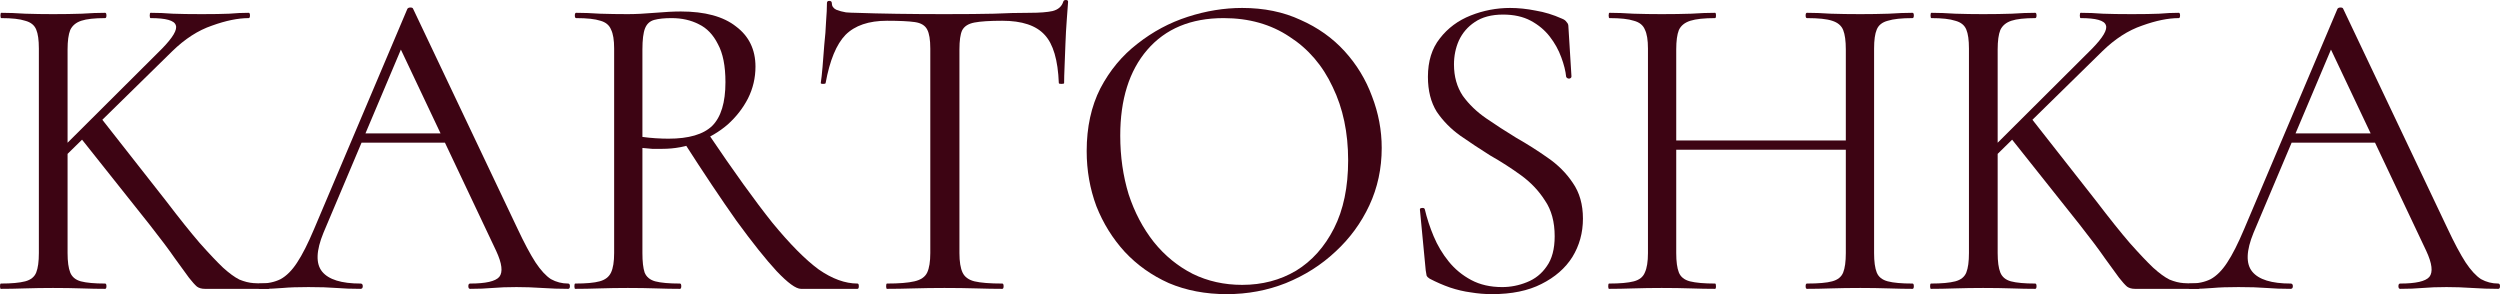 <?xml version="1.0" encoding="UTF-8"?> <svg xmlns="http://www.w3.org/2000/svg" viewBox="0 0 895.737 105.391" fill="none"><path d="M13.925 90.674V17.407C13.925 14.347 13.609 12.079 12.976 10.602C12.343 9.02 11.024 7.965 9.02 7.437C7.121 6.804 4.273 6.488 0.475 6.488C0.264 6.488 0.158 6.172 0.158 5.539C0.158 4.906 0.264 4.589 0.475 4.589C3.007 4.589 5.855 4.695 9.02 4.906C12.185 5.011 15.508 5.064 18.989 5.064C22.787 5.064 26.216 5.011 29.275 4.906C32.44 4.695 35.236 4.589 37.662 4.589C37.979 4.589 38.137 4.906 38.137 5.539C38.137 6.172 37.979 6.488 37.662 6.488C33.864 6.488 31.016 6.804 29.117 7.437C27.218 8.07 25.899 9.178 25.161 10.761C24.528 12.343 24.211 14.664 24.211 17.723V90.674C24.211 93.733 24.528 96.054 25.161 97.637C25.794 99.219 27.06 100.274 28.959 100.802C30.963 101.329 33.864 101.593 37.662 101.593C37.979 101.593 38.137 101.909 38.137 102.542C38.137 103.175 37.979 103.492 37.662 103.492C35.13 103.492 32.335 103.439 29.275 103.333C26.216 103.228 22.787 103.175 18.989 103.175C15.508 103.175 12.132 103.228 8.862 103.333C5.697 103.439 2.848 103.492 0.316 103.492C0.105 103.492 0 103.175 0 102.542C0 101.909 0.105 101.593 0.316 101.593C4.114 101.593 7.015 101.329 9.02 100.802C11.024 100.274 12.343 99.219 12.976 97.637C13.609 96.054 13.925 93.733 13.925 90.674ZM53.645 80.546L28.484 48.898L36.396 42.568L59.5 72.001C64.247 78.225 68.256 83.237 71.526 87.034C74.902 90.832 77.698 93.786 79.913 95.896C82.129 97.901 84.081 99.325 85.768 100.169C87.562 100.907 89.25 101.329 90.832 101.435C92.415 101.54 94.208 101.593 96.213 101.593C96.529 101.593 96.687 101.909 96.687 102.542C96.687 103.175 96.529 103.492 96.213 103.492C91.465 103.492 87.667 103.492 84.819 103.492C81.971 103.492 79.861 103.492 78.489 103.492C76.274 103.492 74.586 103.492 73.425 103.492C72.265 103.492 71.315 103.228 70.577 102.7C69.838 102.067 68.889 101.013 67.729 99.536C66.568 97.953 64.88 95.632 62.665 92.573C60.555 89.513 57.548 85.505 53.645 80.546ZM17.249 58.076L58.076 17.407C61.979 13.398 63.614 10.602 62.981 9.02C62.454 7.332 59.447 6.488 53.961 6.488C53.75 6.488 53.645 6.172 53.645 5.539C53.645 4.906 53.75 4.589 53.961 4.589C56.599 4.589 59.236 4.695 61.874 4.906C64.511 5.011 67.992 5.064 72.318 5.064C76.432 5.064 79.702 5.011 82.129 4.906C84.555 4.695 86.876 4.589 89.091 4.589C89.408 4.589 89.566 4.906 89.566 5.539C89.566 6.172 89.408 6.488 89.091 6.488C85.294 6.488 80.916 7.385 75.957 9.178C70.999 10.866 66.252 13.925 61.715 18.356L21.205 58.076H17.249Z" fill="#3D0413"></path><path d="M126.657 51.113L129.031 47.79H161.629L162.737 51.113H126.657ZM203.564 101.593C203.986 101.593 204.197 101.909 204.197 102.542C204.197 103.175 203.986 103.492 203.564 103.492C200.505 103.492 197.393 103.386 194.228 103.175C191.063 102.964 188.003 102.859 185.05 102.859C181.779 102.859 178.931 102.964 176.504 103.175C174.078 103.386 171.388 103.492 168.434 103.492C168.012 103.492 167.801 103.175 167.801 102.542C167.801 101.909 168.012 101.593 168.434 101.593C174.025 101.593 177.506 100.802 178.878 99.219C180.249 97.531 179.88 94.419 177.77 89.883L142.64 15.666L146.596 10.761L115.897 83.395C113.259 89.83 113.101 94.472 115.422 97.32C117.743 100.169 122.332 101.593 129.189 101.593C129.717 101.593 129.98 101.909 129.98 102.542C129.98 103.175 129.717 103.492 129.189 103.492C126.024 103.492 123.123 103.386 120.486 103.175C117.848 102.964 114.525 102.859 110.516 102.859C106.718 102.859 103.659 102.964 101.338 103.175C99.123 103.386 96.38 103.492 93.109 103.492C92.687 103.492 92.476 103.175 92.476 102.542C92.476 101.909 92.687 101.593 93.109 101.593C95.958 101.593 98.437 101.065 100.547 100.011C102.657 98.85 104.608 96.898 106.402 94.155C108.301 91.307 110.358 87.245 112.574 81.971L145.963 3.165C146.174 2.848 146.543 2.69 147.071 2.69C147.598 2.69 147.915 2.848 148.02 3.165L185.366 81.812C187.792 86.982 189.955 91.043 191.854 93.997C193.753 96.846 195.599 98.85 197.393 100.011C199.291 101.065 201.349 101.593 203.564 101.593Z" fill="#3D0413"></path><path d="M286.983 103.492C285.188 103.492 282.288 101.382 278.278 97.162C274.376 92.942 269.576 86.929 263.879 79.122C258.286 71.21 252.011 61.821 245.047 50.955L253.909 48.106C262.876 61.399 270.471 71.948 276.696 79.755C283.026 87.456 288.566 93.048 293.313 96.529C298.166 99.905 302.806 101.593 307.238 101.593C307.553 101.593 307.713 101.909 307.713 102.542C307.713 103.175 307.553 103.492 307.238 103.492C301.963 103.492 297.638 103.492 294.261 103.492C290.991 103.492 288.566 103.492 286.983 103.492ZM243.94 4.114C252.591 4.114 259.184 5.908 263.721 9.495C268.361 12.976 270.684 17.776 270.684 23.895C270.684 27.904 269.786 31.702 267.994 35.288C266.199 38.77 263.774 41.882 260.714 44.625C257.654 47.262 254.066 49.372 249.953 50.955C245.944 52.537 241.724 53.328 237.294 53.328C236.239 53.328 235.025 53.328 233.654 53.328C232.388 53.223 231.228 53.117 230.173 53.012V90.674C230.173 93.733 230.436 96.054 230.964 97.637C231.597 99.219 232.863 100.274 234.762 100.802C236.766 101.329 239.72 101.593 243.623 101.593C243.94 101.593 244.098 101.909 244.098 102.542C244.098 103.175 243.94 103.492 243.623 103.492C241.091 103.492 238.243 103.439 235.078 103.333C232.019 103.228 228.643 103.175 224.95 103.175C221.469 103.175 218.093 103.228 214.823 103.333C211.658 103.439 208.757 103.492 206.119 103.492C205.908 103.492 205.803 103.175 205.803 102.542C205.803 101.909 205.908 101.593 206.119 101.593C210.023 101.593 212.924 101.329 214.823 100.802C216.827 100.274 218.199 99.219 218.937 97.637C219.676 96.054 220.045 93.733 220.045 90.674V17.407C220.045 14.347 219.676 12.079 218.937 10.602C218.304 9.02 217.038 7.965 215.139 7.437C213.24 6.804 210.339 6.488 206.436 6.488C206.119 6.488 205.961 6.172 205.961 5.539C205.961 4.906 206.119 4.589 206.436 4.589C208.968 4.589 211.816 4.695 214.981 4.906C218.146 5.011 221.469 5.064 224.95 5.064C227.693 5.064 230.911 4.906 234.603 4.589C238.296 4.273 241.408 4.114 243.94 4.114ZM259.924 29.434C259.924 23.631 259.026 19.095 257.231 15.824C255.544 12.449 253.276 10.075 250.429 8.703C247.579 7.226 244.309 6.488 240.617 6.488C238.085 6.488 236.028 6.699 234.445 7.121C232.863 7.543 231.755 8.545 231.122 10.128C230.489 11.71 230.173 14.242 230.173 17.723V49.056C231.65 49.267 233.232 49.425 234.92 49.531C236.608 49.636 238.137 49.689 239.509 49.689C246.788 49.689 252.011 48.159 255.176 45.1C258.341 41.935 259.924 36.713 259.924 29.434Z" fill="#3D0413"></path><path d="M317.81 7.437C311.27 7.437 306.313 9.125 302.936 12.501C299.666 15.877 297.293 21.627 295.816 29.75C295.816 29.961 295.498 30.066 294.866 30.066C294.338 30.066 294.076 29.961 294.076 29.75C294.286 28.379 294.496 26.48 294.708 24.053C294.918 21.521 295.131 18.831 295.341 15.983C295.658 13.134 295.868 10.391 295.973 7.754C296.186 5.011 296.291 2.796 296.291 1.108C296.291 0.58 296.553 0.316 297.081 0.316C297.716 0.316 298.031 0.58 298.031 1.108C298.031 2.163 298.558 2.954 299.613 3.481C300.668 3.903 301.828 4.22 303.096 4.431C304.466 4.536 305.626 4.589 306.575 4.589C315.648 4.906 326.25 5.064 338.383 5.064C345.872 5.064 351.782 5.011 356.107 4.906C360.537 4.695 364.81 4.589 368.925 4.589C372.512 4.589 375.254 4.378 377.152 3.956C379.157 3.429 380.424 2.321 380.952 0.633C381.057 0.211 381.372 0 381.899 0C382.427 0 382.692 0.211 382.692 0.633C382.587 2.215 382.427 4.378 382.217 7.121C382.007 9.864 381.847 12.712 381.742 15.666C381.637 18.62 381.532 21.363 381.427 23.895C381.319 26.427 381.267 28.379 381.267 29.75C381.267 29.961 380.952 30.066 380.317 30.066C379.684 30.066 379.369 29.961 379.369 29.75C379.052 21.521 377.364 15.772 374.304 12.501C371.245 9.125 366.182 7.437 359.112 7.437C354.682 7.437 351.36 7.648 349.145 8.07C346.927 8.492 345.452 9.442 344.712 10.919C344.08 12.29 343.762 14.558 343.762 17.723V90.674C343.762 93.733 344.132 96.054 344.872 97.637C345.61 99.219 347.035 100.274 349.145 100.802C351.36 101.329 354.682 101.593 359.112 101.593C359.43 101.593 359.587 101.909 359.587 102.542C359.587 103.175 359.43 103.492 359.112 103.492C356.37 103.492 353.257 103.439 349.777 103.333C346.295 103.228 342.497 103.175 338.383 103.175C334.48 103.175 330.788 103.228 327.305 103.333C323.825 103.439 320.66 103.492 317.81 103.492C317.6 103.492 317.495 103.175 317.495 102.542C317.495 101.909 317.6 101.593 317.81 101.593C322.138 101.593 325.408 101.329 327.623 100.802C329.943 100.274 331.473 99.219 332.213 97.637C332.95 96.054 333.32 93.733 333.32 90.674V17.407C333.32 14.242 332.95 11.974 332.213 10.602C331.473 9.125 329.995 8.229 327.78 7.912C325.565 7.596 322.243 7.437 317.81 7.437Z" fill="#3D0413"></path><path d="M439.516 105.391C431.921 105.391 425.011 104.072 418.786 101.435C412.666 98.692 407.392 94.947 402.962 90.199C398.637 85.452 395.262 80.019 392.834 73.9C390.514 67.676 389.352 61.082 389.352 54.119C389.352 45.574 390.987 38.084 394.259 31.649C397.634 25.214 402.064 19.886 407.552 15.666C413.036 11.341 419.049 8.123 425.591 6.013C432.131 3.903 438.619 2.848 445.056 2.848C452.861 2.848 459.823 4.273 465.943 7.121C472.168 9.864 477.443 13.609 481.768 18.356C486.093 23.104 489.363 28.484 491.578 34.497C493.9 40.511 495.06 46.682 495.06 53.012C495.06 60.397 493.583 67.254 490.63 73.584C487.675 79.913 483.613 85.452 478.445 90.199C473.381 94.947 467.473 98.692 460.721 101.435C454.076 104.072 447.006 105.391 439.516 105.391ZM445.056 102.067C452.228 102.067 458.663 100.38 464.361 97.004C470.058 93.522 474.593 88.458 477.97 81.812C481.345 75.166 483.033 67.043 483.033 57.443C483.033 47.526 481.188 38.77 477.495 31.174C473.908 23.473 468.738 17.46 461.986 13.134C455.341 8.703 447.481 6.488 438.409 6.488C426.699 6.488 417.574 10.286 411.031 17.882C404.597 25.372 401.379 35.605 401.379 48.581C401.379 56.071 402.382 63.087 404.387 69.627C406.497 76.063 409.501 81.76 413.406 86.718C417.309 91.571 421.951 95.369 427.331 98.112C432.711 100.749 438.619 102.067 445.056 102.067Z" fill="#3D0413"></path><path d="M520.952 23.104C520.952 27.429 522.007 31.174 524.117 34.339C526.332 37.398 529.13 40.089 532.505 42.409C535.88 44.73 539.467 47.051 543.265 49.372C547.169 51.588 550.914 53.961 554.499 56.493C558.192 59.025 561.199 62.032 563.519 65.513C565.947 68.994 567.159 73.267 567.159 78.331C567.159 83.395 565.894 87.984 563.362 92.098C560.829 96.107 557.137 99.325 552.284 101.751C547.537 104.177 541.63 105.391 534.562 105.391C532.03 105.391 529.497 105.18 526.965 104.758C524.54 104.441 522.06 103.861 519.527 103.017C517.102 102.173 514.675 101.118 512.25 99.852C511.722 99.536 511.352 99.167 511.142 98.745C511.035 98.217 510.93 97.584 510.825 96.846L508.768 75.324C508.663 74.797 508.873 74.533 509.4 74.533C510.035 74.428 510.402 74.586 510.507 75.008C511.247 78.173 512.302 81.39 513.672 84.661C515.045 87.931 516.837 90.938 519.055 93.681C521.27 96.424 523.96 98.639 527.125 100.327C530.29 102.015 533.982 102.859 538.202 102.859C541.26 102.859 544.214 102.278 547.062 101.118C550.017 99.958 552.389 98.059 554.184 95.421C556.082 92.784 557.032 89.197 557.032 84.661C557.032 79.491 555.872 75.219 553.552 71.843C551.334 68.361 548.487 65.355 545.007 62.823C541.525 60.291 537.832 57.917 533.93 55.702C530.237 53.381 526.65 51.007 523.167 48.581C519.792 46.155 516.997 43.306 514.78 40.036C512.67 36.66 511.617 32.493 511.617 27.535C511.617 21.943 513.04 17.354 515.89 13.767C518.737 10.075 522.43 7.332 526.965 5.539C531.502 3.745 536.197 2.848 541.05 2.848C544.004 2.848 547.062 3.165 550.227 3.798C553.392 4.325 556.504 5.275 559.564 6.646C560.409 6.963 560.989 7.385 561.304 7.912C561.727 8.334 561.937 8.809 561.937 9.336L563.047 27.376C563.047 27.798 562.782 28.062 562.254 28.168C561.727 28.168 561.357 27.957 561.147 27.535C560.937 25.425 560.354 23.104 559.407 20.572C558.457 17.934 557.084 15.455 555.292 13.134C553.499 10.813 551.229 8.914 548.487 7.437C545.744 5.961 542.422 5.222 538.517 5.222C534.402 5.222 531.027 6.119 528.39 7.912C525.857 9.6 523.96 11.816 522.692 14.558C521.532 17.196 520.952 20.044 520.952 23.104Z" fill="#3D0413"></path><path d="M661.348 17.723C661.348 14.664 661.033 12.343 660.4 10.761C659.765 9.178 658.448 8.07 656.443 7.437C654.545 6.804 651.538 6.488 647.423 6.488C647.108 6.488 646.948 6.172 646.948 5.539C646.948 4.906 647.108 4.589 647.423 4.589C649.955 4.589 652.803 4.695 655.968 4.906C659.133 5.011 662.668 5.064 666.57 5.064C670.053 5.064 673.428 5.011 676.698 4.906C679.97 4.695 682.817 4.589 685.242 4.589C685.56 4.589 685.717 4.906 685.717 5.539C685.717 6.172 685.56 6.488 685.242 6.488C681.34 6.488 678.388 6.804 676.383 7.437C674.378 7.965 673.058 9.02 672.425 10.602C671.793 12.079 671.475 14.347 671.475 17.407V90.674C671.475 93.733 671.793 96.054 672.425 97.637C673.058 99.219 674.378 100.274 676.383 100.802C678.388 101.329 681.34 101.593 685.242 101.593C685.56 101.593 685.717 101.909 685.717 102.542C685.717 103.175 685.56 103.492 685.242 103.492C682.817 103.492 679.97 103.439 676.698 103.333C673.428 103.228 670.053 103.175 666.57 103.175C662.668 103.175 659.133 103.228 655.968 103.333C652.803 103.439 649.955 103.492 647.423 103.492C647.108 103.492 646.948 103.175 646.948 102.542C646.948 101.909 647.108 101.593 647.423 101.593C651.538 101.593 654.545 101.329 656.443 100.802C658.448 100.274 659.765 99.219 660.4 97.637C661.033 96.054 661.348 93.733 661.348 90.674V17.723ZM595.044 53.645V50.322H665.78V53.645H595.044ZM590.456 90.674V17.407C590.456 14.347 590.086 12.079 589.346 10.602C588.714 9.02 587.396 7.965 585.391 7.437C583.491 6.804 580.591 6.488 576.689 6.488C576.477 6.488 576.372 6.172 576.372 5.539C576.372 4.906 576.477 4.589 576.689 4.589C579.219 4.589 582.069 4.695 585.234 4.906C588.504 5.011 591.879 5.064 595.361 5.064C599.264 5.064 602.799 5.011 605.964 4.906C609.129 4.695 611.976 4.589 614.508 4.589C614.718 4.589 614.826 4.906 614.826 5.539C614.826 6.172 614.718 6.488 614.508 6.488C610.606 6.488 607.651 6.804 605.646 7.437C603.641 8.07 602.271 9.178 601.531 10.761C600.899 12.343 600.584 14.664 600.584 17.723V90.674C600.584 93.733 600.899 96.054 601.531 97.637C602.166 99.219 603.484 100.274 605.489 100.802C607.599 101.329 610.606 101.593 614.508 101.593C614.718 101.593 614.826 101.909 614.826 102.542C614.826 103.175 614.718 103.492 614.508 103.492C611.871 103.492 608.971 103.439 605.806 103.333C602.746 103.228 599.264 103.175 595.361 103.175C591.879 103.175 588.504 103.228 585.234 103.333C581.964 103.439 579.061 103.492 576.529 103.492C576.319 103.492 576.214 103.175 576.214 102.542C576.214 101.909 576.319 101.593 576.529 101.593C580.434 101.593 583.386 101.329 585.391 100.802C587.396 100.274 588.714 99.219 589.346 97.637C590.086 96.054 590.456 93.733 590.456 90.674Z" fill="#3D0413"></path><path d="M705.465 90.674V17.407C705.465 14.347 705.15 12.079 704.517 10.602C703.882 9.02 702.565 7.965 700.56 7.437C698.66 6.804 695.812 6.488 692.015 6.488C691.805 6.488 691.697 6.172 691.697 5.539C691.697 4.906 691.805 4.589 692.015 4.589C694.547 4.589 697.395 4.695 700.56 4.906C703.725 5.011 707.047 5.064 710.53 5.064C714.327 5.064 717.757 5.011 720.814 4.906C723.979 4.695 726.777 4.589 729.202 4.589C729.519 4.589 729.677 4.906 729.677 5.539C729.677 6.172 729.519 6.488 729.202 6.488C725.404 6.488 722.557 6.804 720.657 7.437C718.757 8.07 717.439 9.178 716.702 10.761C716.067 12.343 715.752 14.664 715.752 17.723V90.674C715.752 93.733 716.067 96.054 716.702 97.637C717.334 99.219 718.599 100.274 720.499 100.802C722.502 101.329 725.404 101.593 729.202 101.593C729.519 101.593 729.677 101.909 729.677 102.542C729.677 103.175 729.519 103.492 729.202 103.492C726.669 103.492 723.874 103.439 720.814 103.333C717.757 103.228 714.327 103.175 710.53 103.175C707.047 103.175 703.672 103.228 700.402 103.333C697.237 103.439 694.387 103.492 691.857 103.492C691.645 103.492 691.54 103.175 691.54 102.542C691.54 101.909 691.645 101.593 691.857 101.593C695.655 101.593 698.555 101.329 700.56 100.802C702.565 100.274 703.882 99.219 704.517 97.637C705.15 96.054 705.465 93.733 705.465 90.674ZM745.184 80.546L720.024 48.898L727.937 42.568L751.039 72.001C755.786 78.225 759.796 83.237 763.066 87.034C766.441 90.832 769.239 93.786 771.454 95.896C773.669 97.901 775.621 99.325 777.309 100.169C779.101 100.907 780.789 101.329 782.371 101.435C783.953 101.54 785.748 101.593 787.753 101.593C788.068 101.593 788.228 101.909 788.228 102.542C788.228 103.175 788.068 103.492 787.753 103.492C783.006 103.492 779.209 103.492 776.359 103.492C773.511 103.492 771.401 103.492 770.029 103.492C767.814 103.492 766.126 103.492 764.966 103.492C763.804 103.492 762.856 103.228 762.116 102.7C761.379 102.067 760.429 101.013 759.269 99.536C758.109 97.953 756.419 95.632 754.204 92.573C752.094 89.513 749.089 85.505 745.184 80.546ZM708.79 58.076L749.616 17.407C753.519 13.398 755.154 10.602 754.521 9.02C753.994 7.332 750.986 6.488 745.502 6.488C745.292 6.488 745.184 6.172 745.184 5.539C745.184 4.906 745.292 4.589 745.502 4.589C748.139 4.589 750.776 4.695 753.414 4.906C756.051 5.011 759.531 5.064 763.859 5.064C767.971 5.064 771.241 5.011 773.669 4.906C776.096 4.695 778.416 4.589 780.631 4.589C780.949 4.589 781.106 4.906 781.106 5.539C781.106 6.172 780.949 6.488 780.631 6.488C776.834 6.488 772.456 7.385 767.496 9.178C762.539 10.866 757.791 13.925 753.256 18.356L712.745 58.076H708.79Z" fill="#3D0413"></path><path d="M818.198 51.113L820.57 47.79H853.17L854.277 51.113H818.198ZM895.104 101.593C895.527 101.593 895.737 101.909 895.737 102.542C895.737 103.175 895.527 103.492 895.104 103.492C892.044 103.492 888.932 103.386 885.767 103.175C882.602 102.964 879.542 102.859 876.59 102.859C873.32 102.859 870.47 102.964 868.045 103.175C865.617 103.386 862.927 103.492 859.975 103.492C859.552 103.492 859.34 103.175 859.34 102.542C859.34 101.909 859.552 101.593 859.975 101.593C865.565 101.593 869.047 100.802 870.417 99.219C871.79 97.531 871.42 94.419 869.31 89.883L834.18 15.666L838.135 10.761L807.436 83.395C804.798 89.83 804.641 94.472 806.963 97.32C809.283 100.169 813.873 101.593 820.728 101.593C821.255 101.593 821.52 101.909 821.52 102.542C821.52 103.175 821.255 103.492 820.728 103.492C817.565 103.492 814.663 103.386 812.026 103.175C809.388 102.964 806.066 102.859 802.056 102.859C798.258 102.859 795.198 102.964 792.878 103.175C790.663 103.386 787.921 103.492 784.648 103.492C784.228 103.492 784.016 103.175 784.016 102.542C784.016 101.909 784.228 101.593 784.648 101.593C787.498 101.593 789.976 101.065 792.086 100.011C794.196 98.85 796.148 96.898 797.941 94.155C799.841 91.307 801.898 87.245 804.113 81.971L837.503 3.165C837.715 2.848 838.083 2.69 838.61 2.69C839.138 2.69 839.455 2.848 839.56 3.165L876.907 81.812C879.332 86.982 881.495 91.043 883.394 93.997C885.292 96.846 887.139 98.85 888.932 100.011C890.832 101.065 892.889 101.593 895.104 101.593Z" fill="#3D0413"></path></svg> 